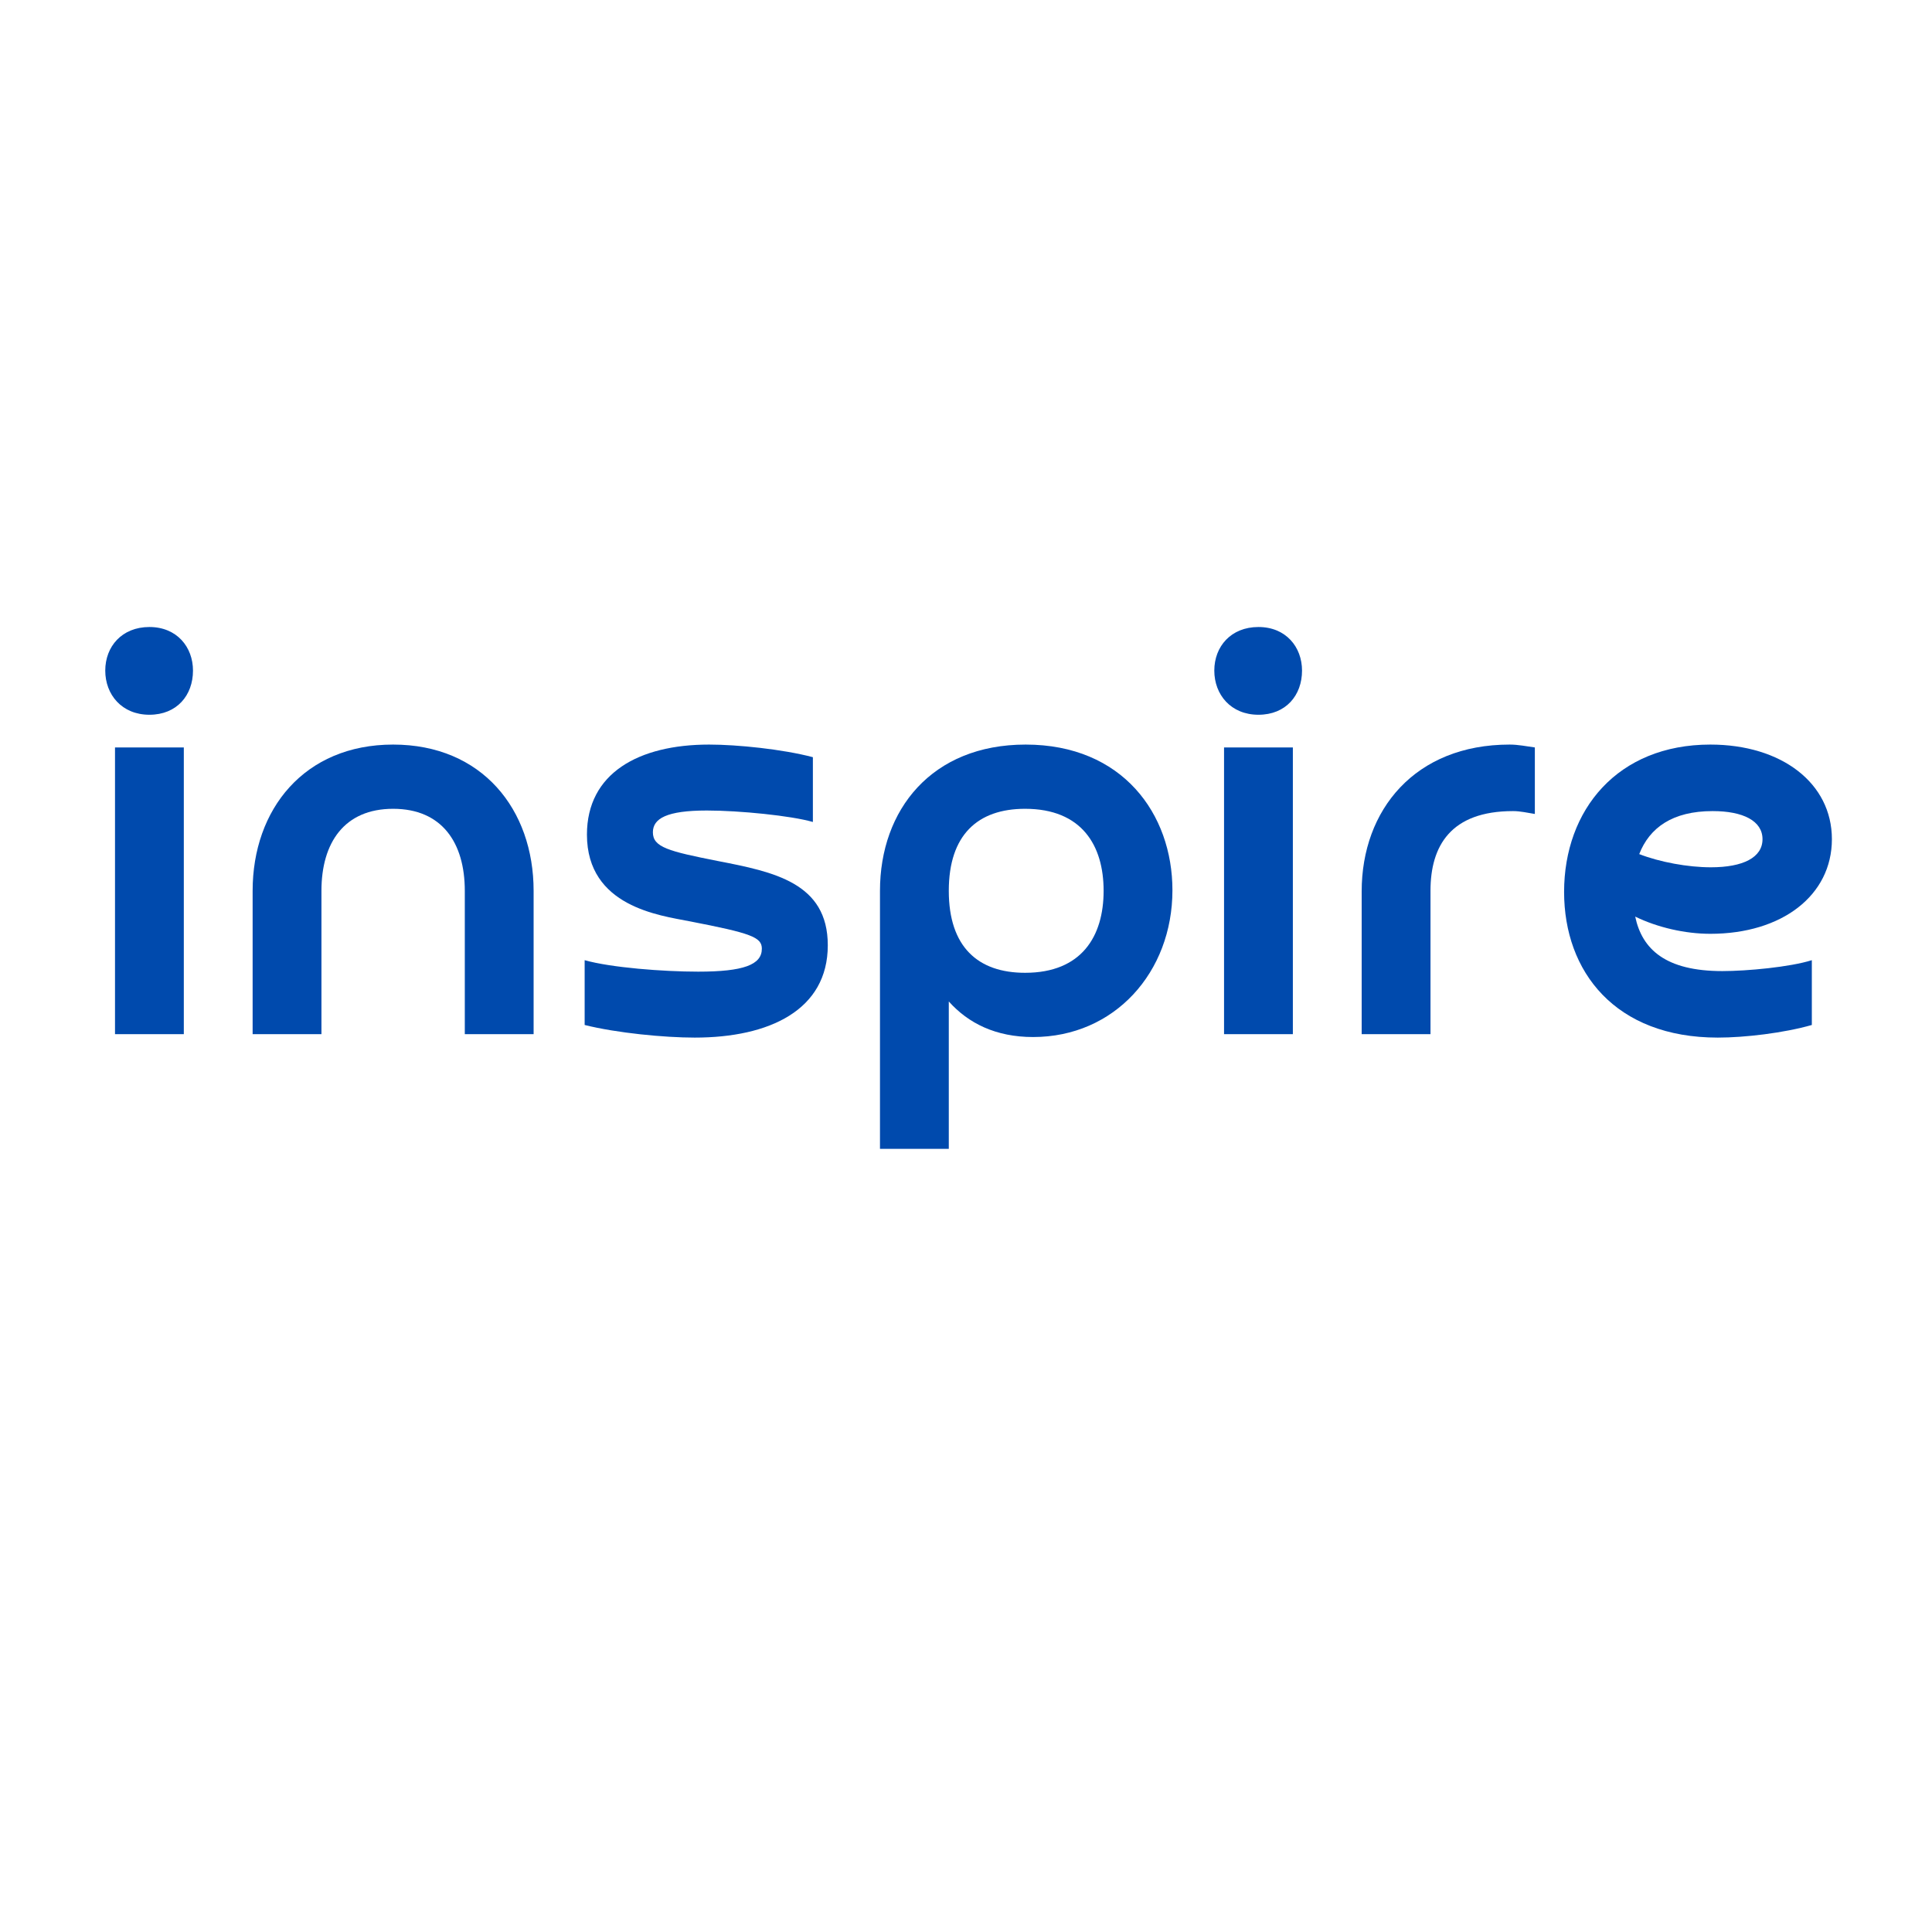 <?xml version="1.0" encoding="UTF-8"?> <svg xmlns="http://www.w3.org/2000/svg" xmlns:xlink="http://www.w3.org/1999/xlink" width="1080" zoomAndPan="magnify" viewBox="0 0 810 810" height="1080" preserveAspectRatio="xMidYMid meet"> <defs> <g></g> </defs> <g fill="#004aad" fill-opacity="1"> <g transform="translate(33.79, 433.577)"> <g> <path d="M 43.277 -120.211 L 14.426 -120.211 L 14.426 0 L 43.277 0 Z M 28.852 -133.914 C 40.391 -133.914 47.121 -142.09 47.121 -152.426 C 47.121 -162.285 40.391 -170.699 28.852 -170.699 C 17.309 -170.699 10.34 -162.523 10.34 -152.426 C 10.34 -142.328 17.309 -133.914 28.852 -133.914 Z M 28.852 -133.914 "></path> </g> </g> </g> <g fill="#004aad" fill-opacity="1"> <g transform="translate(91.49, 433.577)"> <g> <path d="M 132.23 -60.105 C 132.23 -94.246 110.594 -121.41 73.328 -121.41 C 36.062 -121.41 14.426 -94.246 14.426 -60.105 L 14.426 0 L 43.277 0 L 43.277 -60.105 C 43.277 -80.301 52.891 -94.484 73.328 -94.484 C 93.766 -94.484 103.379 -80.301 103.379 -60.105 L 103.379 0 L 132.23 0 Z M 132.23 -60.105 "></path> </g> </g> </g> <g fill="#004aad" fill-opacity="1"> <g transform="translate(236.223, 433.577)"> <g> <path d="M 8.895 -3.848 C 22.359 -0.48 42.312 1.441 55.055 1.441 C 86.312 1.441 110.832 -10.098 110.832 -37.266 C 110.832 -63.473 88.234 -68.039 64.672 -72.605 C 43.996 -76.695 37.504 -78.375 37.504 -84.629 C 37.504 -90.398 43.277 -93.766 60.105 -93.766 C 73.809 -93.766 95.445 -91.602 104.582 -88.957 L 104.582 -116.121 C 91.84 -119.488 72.848 -121.41 61.066 -121.41 C 31.496 -121.41 9.855 -109.391 9.855 -83.668 C 9.855 -53.375 40.633 -49.766 52.652 -47.363 C 78.859 -42.312 83.184 -40.633 83.184 -35.824 C 83.184 -29.09 75.492 -26.207 56.5 -26.207 C 41.832 -26.207 19.953 -27.891 8.895 -31.016 Z M 8.895 -3.848 "></path> </g> </g> </g> <g fill="#004aad" fill-opacity="1"> <g transform="translate(354.509, 433.577)"> <g> <path d="M 43.277 -60.105 C 43.277 -83.668 55.535 -94.484 75.25 -94.484 C 99.055 -94.484 108.188 -79.098 108.188 -60.105 C 108.188 -41.113 99.055 -25.727 75.25 -25.727 C 55.535 -25.727 43.277 -36.543 43.277 -60.105 Z M 43.277 -13.703 C 51.449 -4.566 62.988 1.203 78.617 1.203 C 112.758 1.203 137.039 -25.965 137.039 -60.344 C 137.039 -92.32 116.121 -121.41 75.492 -121.41 C 36.062 -121.41 14.426 -94.004 14.426 -60.105 L 14.426 48.086 L 43.277 48.086 Z M 43.277 -13.703 "></path> </g> </g> </g> <g fill="#004aad" fill-opacity="1"> <g transform="translate(498.761, 433.577)"> <g> <path d="M 43.277 -120.211 L 14.426 -120.211 L 14.426 0 L 43.277 0 Z M 28.852 -133.914 C 40.391 -133.914 47.121 -142.09 47.121 -152.426 C 47.121 -162.285 40.391 -170.699 28.852 -170.699 C 17.309 -170.699 10.34 -162.523 10.34 -152.426 C 10.34 -142.328 17.309 -133.914 28.852 -133.914 Z M 28.852 -133.914 "></path> </g> </g> </g> <g fill="#004aad" fill-opacity="1"> <g transform="translate(556.462, 433.577)"> <g> <path d="M 43.277 -60.105 C 43.277 -78.859 51.691 -93.523 77.895 -93.523 C 81.023 -93.523 83.906 -92.801 87.031 -92.32 L 87.031 -120.211 C 83.426 -120.691 80.059 -121.41 76.453 -121.41 C 36.785 -121.41 14.426 -94.004 14.426 -59.863 L 14.426 0 L 43.277 0 Z M 43.277 -60.105 "></path> </g> </g> </g> <g fill="#004aad" fill-opacity="1"> <g transform="translate(648.302, 433.577)"> <g> <path d="M 38.949 -75.492 C 43.277 -86.551 52.891 -93.523 69.723 -93.523 C 82.465 -93.523 90.637 -89.438 90.637 -81.742 C 90.637 -74.051 82.465 -69.961 69 -69.961 C 59.383 -69.961 47.602 -72.125 38.949 -75.492 Z M 111.316 -31.016 C 102.18 -28.129 84.148 -26.445 73.809 -26.445 C 50.008 -26.445 40.148 -35.582 37.266 -49.285 C 46.641 -44.719 58.18 -42.074 68.762 -42.074 C 98.812 -42.074 119.73 -58.18 119.73 -81.742 C 119.73 -105.305 98.57 -121.41 68.762 -121.41 C 29.812 -121.41 7.453 -94.004 7.453 -59.625 C 7.453 -26.207 28.852 1.441 71.887 1.441 C 83.184 1.441 99.535 -0.48 111.316 -3.848 Z M 111.316 -31.016 "></path> </g> </g> </g> </svg> 